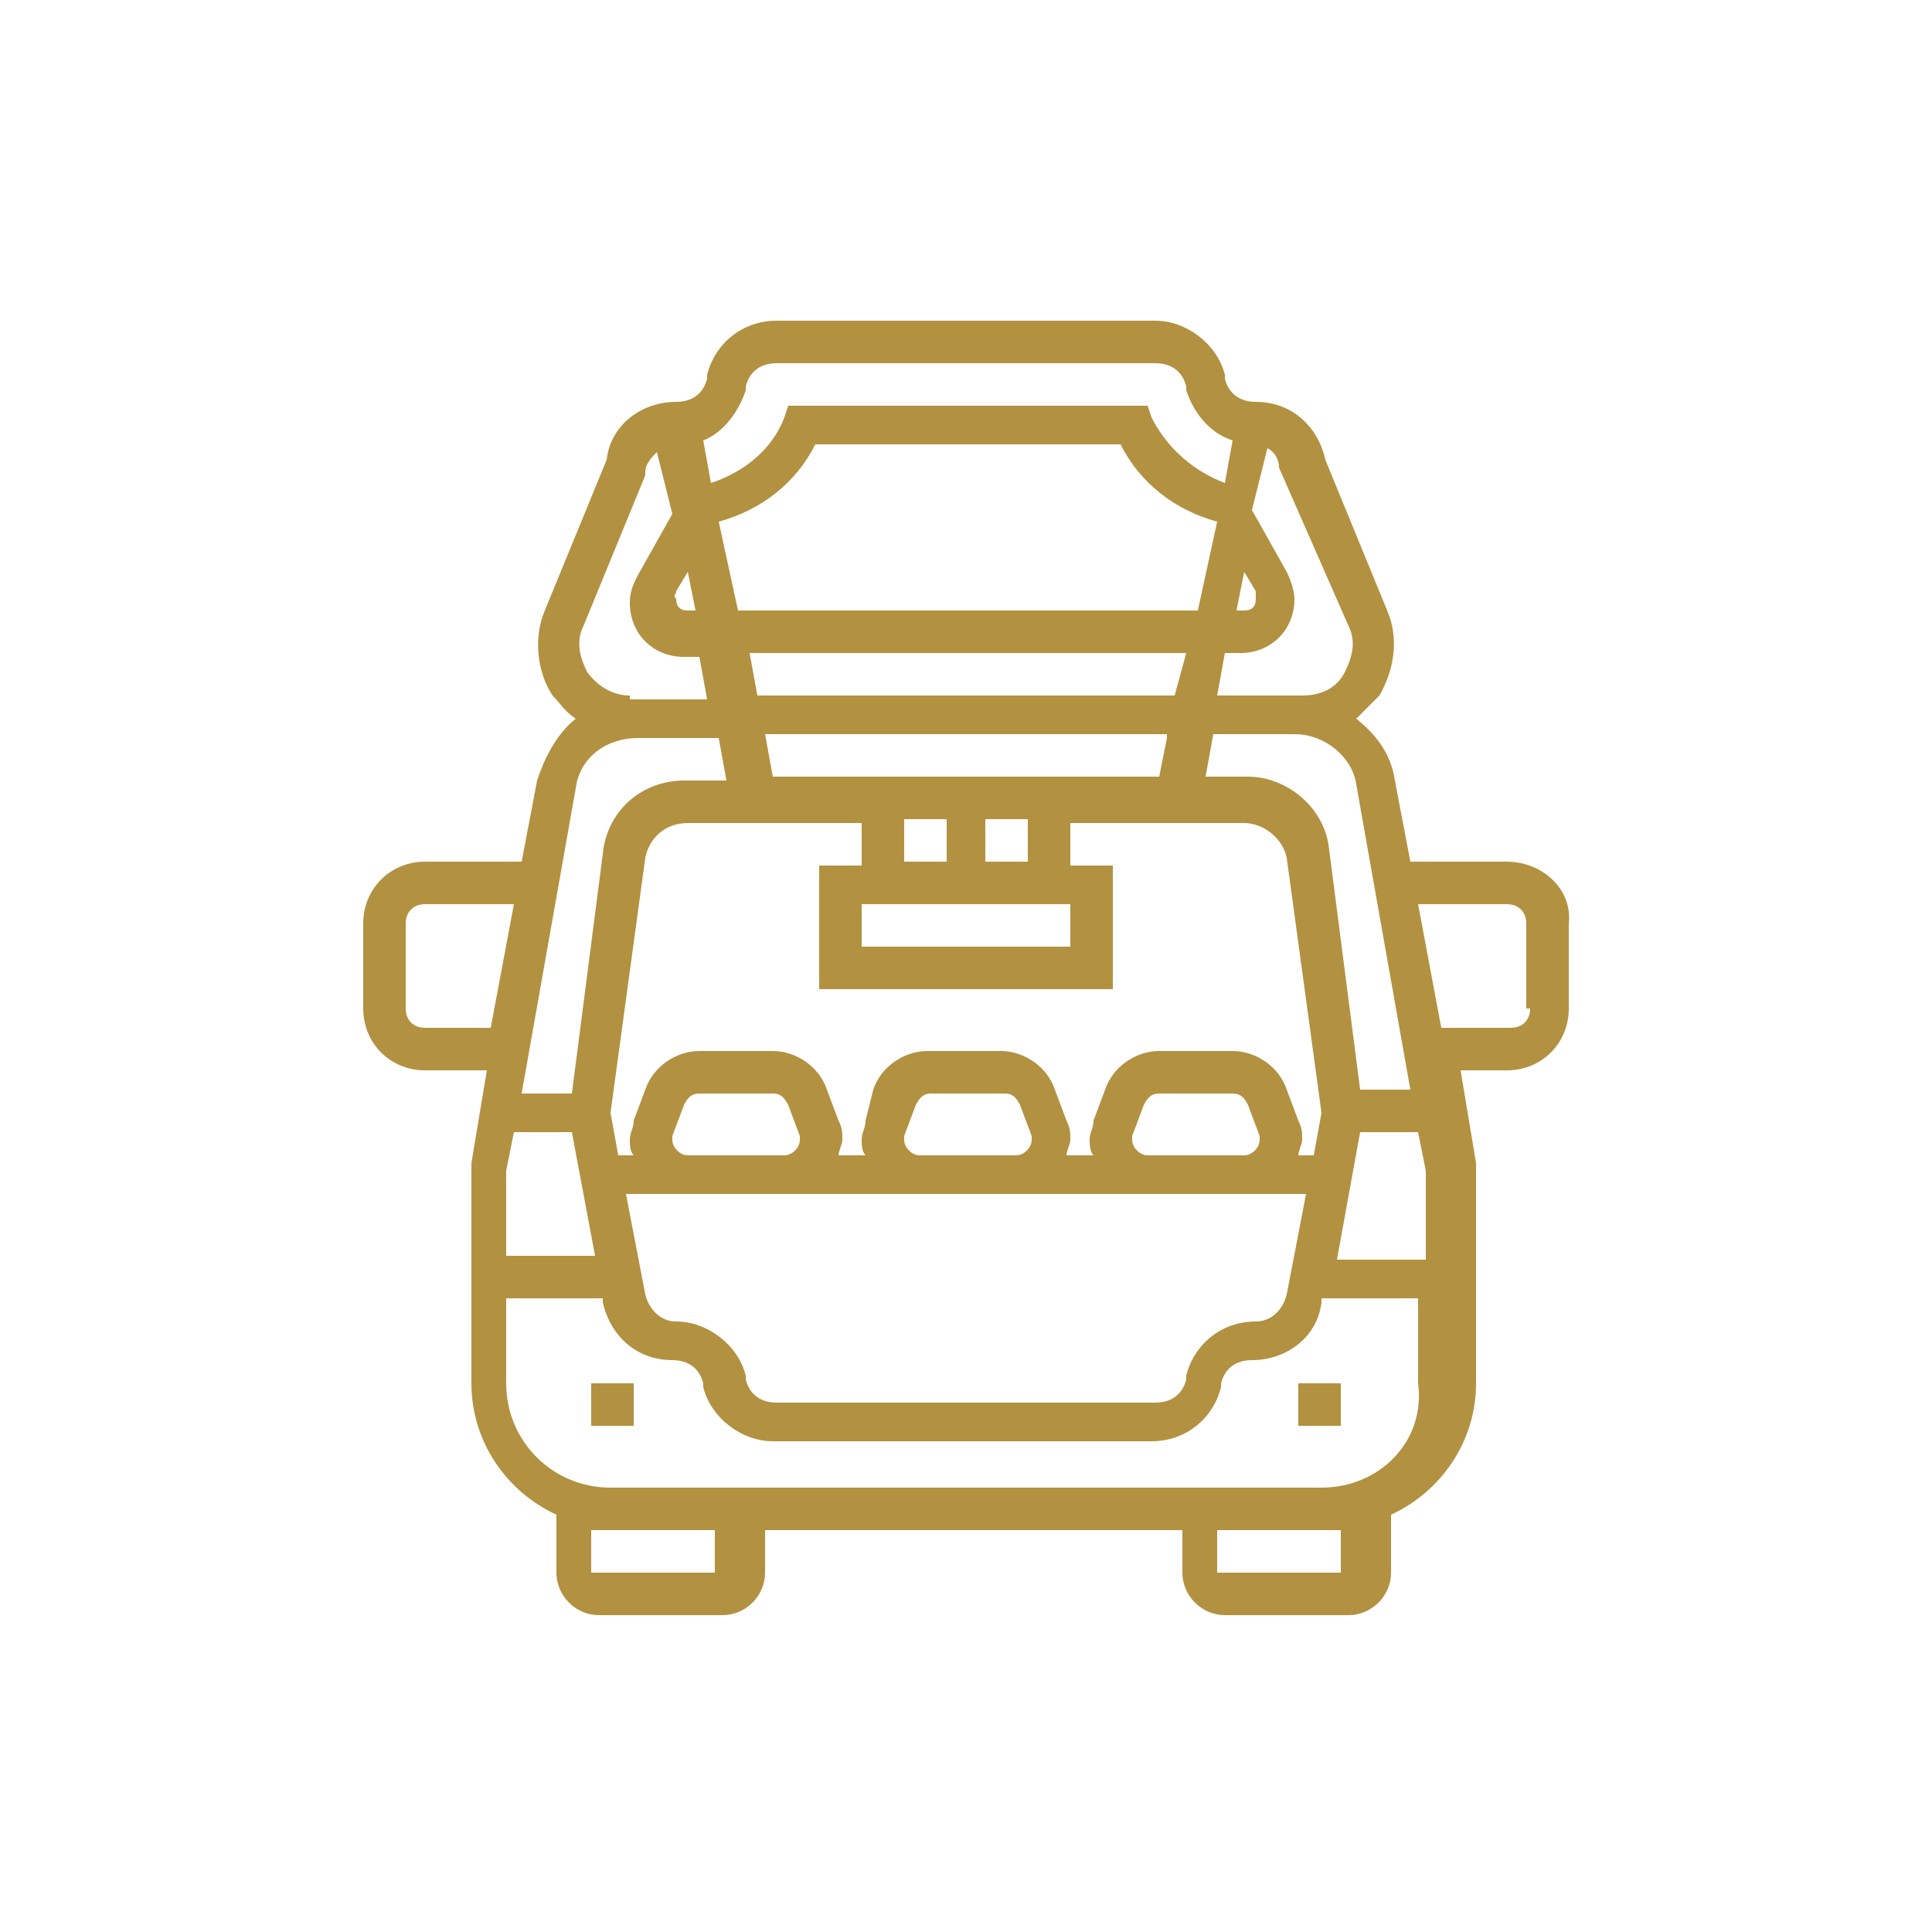 <?xml version="1.0" encoding="utf-8"?>
<!-- Generator: Adobe Illustrator 21.1.0, SVG Export Plug-In . SVG Version: 6.00 Build 0)  -->
<svg version="1.1" id="Calque_1" xmlns="http://www.w3.org/2000/svg" xmlns:xlink="http://www.w3.org/1999/xlink" x="0px" y="0px"
	 viewBox="0 0 50 50" style="enable-background:new 0 0 50 50;" xml:space="preserve">
<style type="text/css">
	.st0{fill:#B29141;}
</style>
<g>
	<path class="st0" d="M33.6,35.8h1.1v1.1h-1.1V35.8z"/>
	<path class="st0" d="M15.3,35.8h1.1v1.1h-1.1V35.8z"/>
	<path class="st0" d="M39,22.3h-2.5l-0.4-2.1c-0.1-0.7-0.5-1.2-1-1.6c0.2-0.2,0.4-0.4,0.6-0.6c0.4-0.7,0.5-1.5,0.2-2.2l-1.6-3.9
		c-0.2-0.9-0.9-1.5-1.8-1.5c-0.4,0-0.7-0.2-0.8-0.6l0-0.1c-0.2-0.8-1-1.4-1.8-1.4h-9.8c-0.9,0-1.6,0.6-1.8,1.4l0,0.1
		c-0.1,0.4-0.4,0.6-0.8,0.6c-0.9,0-1.7,0.6-1.8,1.5l-1.6,3.9c-0.3,0.7-0.2,1.6,0.2,2.2c0.2,0.2,0.3,0.4,0.6,0.6
		c-0.5,0.4-0.8,1-1,1.6l-0.4,2.1H11c-0.9,0-1.6,0.7-1.6,1.6v2.2c0,0.9,0.7,1.6,1.6,1.6h1.6l-0.4,2.4c0,0.2,0,0.3,0,0.5v5.2
		c0,1.5,0.9,2.8,2.2,3.4v1.5c0,0.6,0.5,1.1,1.1,1.1h3.2c0.6,0,1.1-0.5,1.1-1.1v-1.1h10.8v1.1c0,0.6,0.5,1.1,1.1,1.1h3.2
		c0.6,0,1.1-0.5,1.1-1.1v-1.5c1.3-0.6,2.2-1.9,2.2-3.4v-5.2c0-0.2,0-0.3,0-0.5l-0.4-2.4H39c0.9,0,1.6-0.7,1.6-1.6v-2.2
		C40.7,23,39.9,22.3,39,22.3z M36.5,28.2h-1.3L34.4,22c-0.1-1.1-1.1-1.9-2.1-1.9h-1.1l0.2-1.1h2.1c0.8,0,1.5,0.6,1.6,1.3L36.5,28.2z
		 M13.1,30.3l0.2-1h1.5l0.6,3.2h-2.3v-2C13.1,30.5,13.1,30.4,13.1,30.3z M15.8,28.8l0.9-6.6c0.1-0.5,0.5-0.9,1.1-0.9h4.5v1.1h-1.1
		v3.2h7.6v-3.2h-1.1v-1.1h4.5c0.5,0,1,0.4,1.1,0.9l0.9,6.6L34,29.9h-0.4c0-0.1,0.1-0.3,0.1-0.4c0-0.2,0-0.3-0.1-0.5l-0.3-0.8
		c-0.2-0.6-0.8-1-1.4-1H30c-0.6,0-1.2,0.4-1.4,1L28.3,29c0,0.2-0.1,0.3-0.1,0.5c0,0.1,0,0.3,0.1,0.4h-0.7c0-0.1,0.1-0.3,0.1-0.4
		c0-0.2,0-0.3-0.1-0.5l-0.3-0.8c-0.2-0.6-0.8-1-1.4-1H24c-0.6,0-1.2,0.4-1.4,1L22.4,29c0,0.2-0.1,0.3-0.1,0.5c0,0.1,0,0.3,0.1,0.4
		h-0.7c0-0.1,0.1-0.3,0.1-0.4c0-0.2,0-0.3-0.1-0.5l-0.3-0.8c-0.2-0.6-0.8-1-1.4-1h-1.9c-0.6,0-1.2,0.4-1.4,1L16.4,29
		c0,0.2-0.1,0.3-0.1,0.5c0,0.1,0,0.3,0.1,0.4H16L15.8,28.8z M17.5,15.3l0.3-0.5l0.2,1h-0.2c-0.2,0-0.3-0.1-0.3-0.3
		C17.4,15.4,17.5,15.4,17.5,15.3z M18.6,13.5c1.1-0.3,2-1,2.5-2h7.9c0.5,1,1.4,1.7,2.5,2l-0.5,2.3H19.1L18.6,13.5z M32.5,15.3
		c0,0,0,0.1,0,0.2c0,0.2-0.1,0.3-0.3,0.3H32l0.2-1L32.5,15.3z M30.7,16.9L30.4,18H19.6l-0.2-1.1H30.7z M30.2,19.1L30,20.1H20
		l-0.2-1.1H30.2z M24.5,21.2v1.1h-1.1v-1.1H24.5z M27.7,23.4v1.1h-5.4v-1.1H27.7z M25.5,22.3v-1.1h1.1v1.1H25.5z M29.3,29.5
		c0,0,0-0.1,0-0.1l0.3-0.8c0.1-0.2,0.2-0.3,0.4-0.3h1.9c0.2,0,0.3,0.1,0.4,0.3l0.3,0.8c0,0,0,0.1,0,0.1c0,0.2-0.2,0.4-0.4,0.4h-2.5
		C29.5,29.9,29.3,29.7,29.3,29.5z M23.4,29.5c0,0,0-0.1,0-0.1l0.3-0.8c0.1-0.2,0.2-0.3,0.4-0.3H26c0.2,0,0.3,0.1,0.4,0.3l0.3,0.8
		c0,0,0,0.1,0,0.1c0,0.2-0.2,0.4-0.4,0.4h-2.5C23.6,29.9,23.4,29.7,23.4,29.5z M17.4,29.5c0,0,0-0.1,0-0.1l0.3-0.8
		c0.1-0.2,0.2-0.3,0.4-0.3H20c0.2,0,0.3,0.1,0.4,0.3l0.3,0.8c0,0,0,0.1,0,0.1c0,0.2-0.2,0.4-0.4,0.4h-2.5
		C17.6,29.9,17.4,29.7,17.4,29.5z M16.2,30.9h17.6l-0.5,2.6c-0.1,0.4-0.4,0.7-0.8,0.7c-0.9,0-1.6,0.6-1.8,1.4l0,0.1
		c-0.1,0.4-0.4,0.6-0.8,0.6h-9.8c-0.4,0-0.7-0.2-0.8-0.6l0-0.1c-0.2-0.8-1-1.4-1.8-1.4c-0.4,0-0.7-0.3-0.8-0.7L16.2,30.9z
		 M35.2,29.3h1.5l0.2,1c0,0.1,0,0.2,0,0.3v2h-2.3L35.2,29.3z M34.9,16.2c0.2,0.4,0.1,0.8-0.1,1.2c-0.2,0.4-0.6,0.6-1.1,0.6h-2.2
		l0.2-1.1h0.4c0.8,0,1.4-0.6,1.4-1.4c0-0.2-0.1-0.5-0.2-0.7l-0.9-1.6l0.4-1.6c0.2,0.1,0.3,0.3,0.3,0.5L34.9,16.2z M19.3,10.1l0-0.1
		c0.1-0.4,0.4-0.6,0.8-0.6h9.8c0.4,0,0.7,0.2,0.8,0.6l0,0.1c0.2,0.6,0.6,1.1,1.2,1.3l-0.2,1.1c-0.8-0.3-1.5-0.9-1.9-1.7l-0.1-0.3
		h-9.3l-0.1,0.3c-0.3,0.8-1,1.4-1.9,1.7l-0.2-1.1C18.7,11.2,19.1,10.7,19.3,10.1z M16.3,18c-0.4,0-0.8-0.2-1.1-0.6
		c-0.2-0.4-0.3-0.8-0.1-1.2l1.6-3.9l0-0.1c0-0.2,0.2-0.4,0.3-0.5l0.4,1.6l-0.9,1.6c-0.1,0.2-0.2,0.4-0.2,0.7c0,0.8,0.6,1.4,1.4,1.4
		h0.4l0.2,1.1H16.3z M14.9,20.4c0.1-0.8,0.8-1.3,1.6-1.3h2.1l0.2,1.1h-1.1c-1.1,0-2,0.8-2.1,1.9l-0.8,6.2h-1.3L14.9,20.4z M11,26.6
		c-0.3,0-0.5-0.2-0.5-0.5v-2.2c0-0.3,0.2-0.5,0.5-0.5h2.3l-0.6,3.2H11z M18.5,40.7h-3.2v-1.1c0.2,0,0.4,0,0.5,0h2.7V40.7z
		 M34.7,40.7h-3.2v-1.1h2.7c0.2,0,0.4,0,0.5,0V40.7z M34.2,38.5H15.8c-1.5,0-2.7-1.2-2.7-2.7v-2.2h2.5l0,0.1
		c0.2,0.9,0.9,1.5,1.8,1.5c0.4,0,0.7,0.2,0.8,0.6l0,0.1c0.2,0.8,1,1.4,1.8,1.4h9.8c0.9,0,1.6-0.6,1.8-1.4l0-0.1
		c0.1-0.4,0.4-0.6,0.8-0.6c0.9,0,1.7-0.6,1.8-1.5l0-0.1h2.5v2.2C36.9,37.3,35.7,38.5,34.2,38.5z M39.6,26.1c0,0.3-0.2,0.5-0.5,0.5
		h-1.8l-0.6-3.2H39c0.3,0,0.5,0.2,0.5,0.5V26.1z"/>
</g>
</svg>
